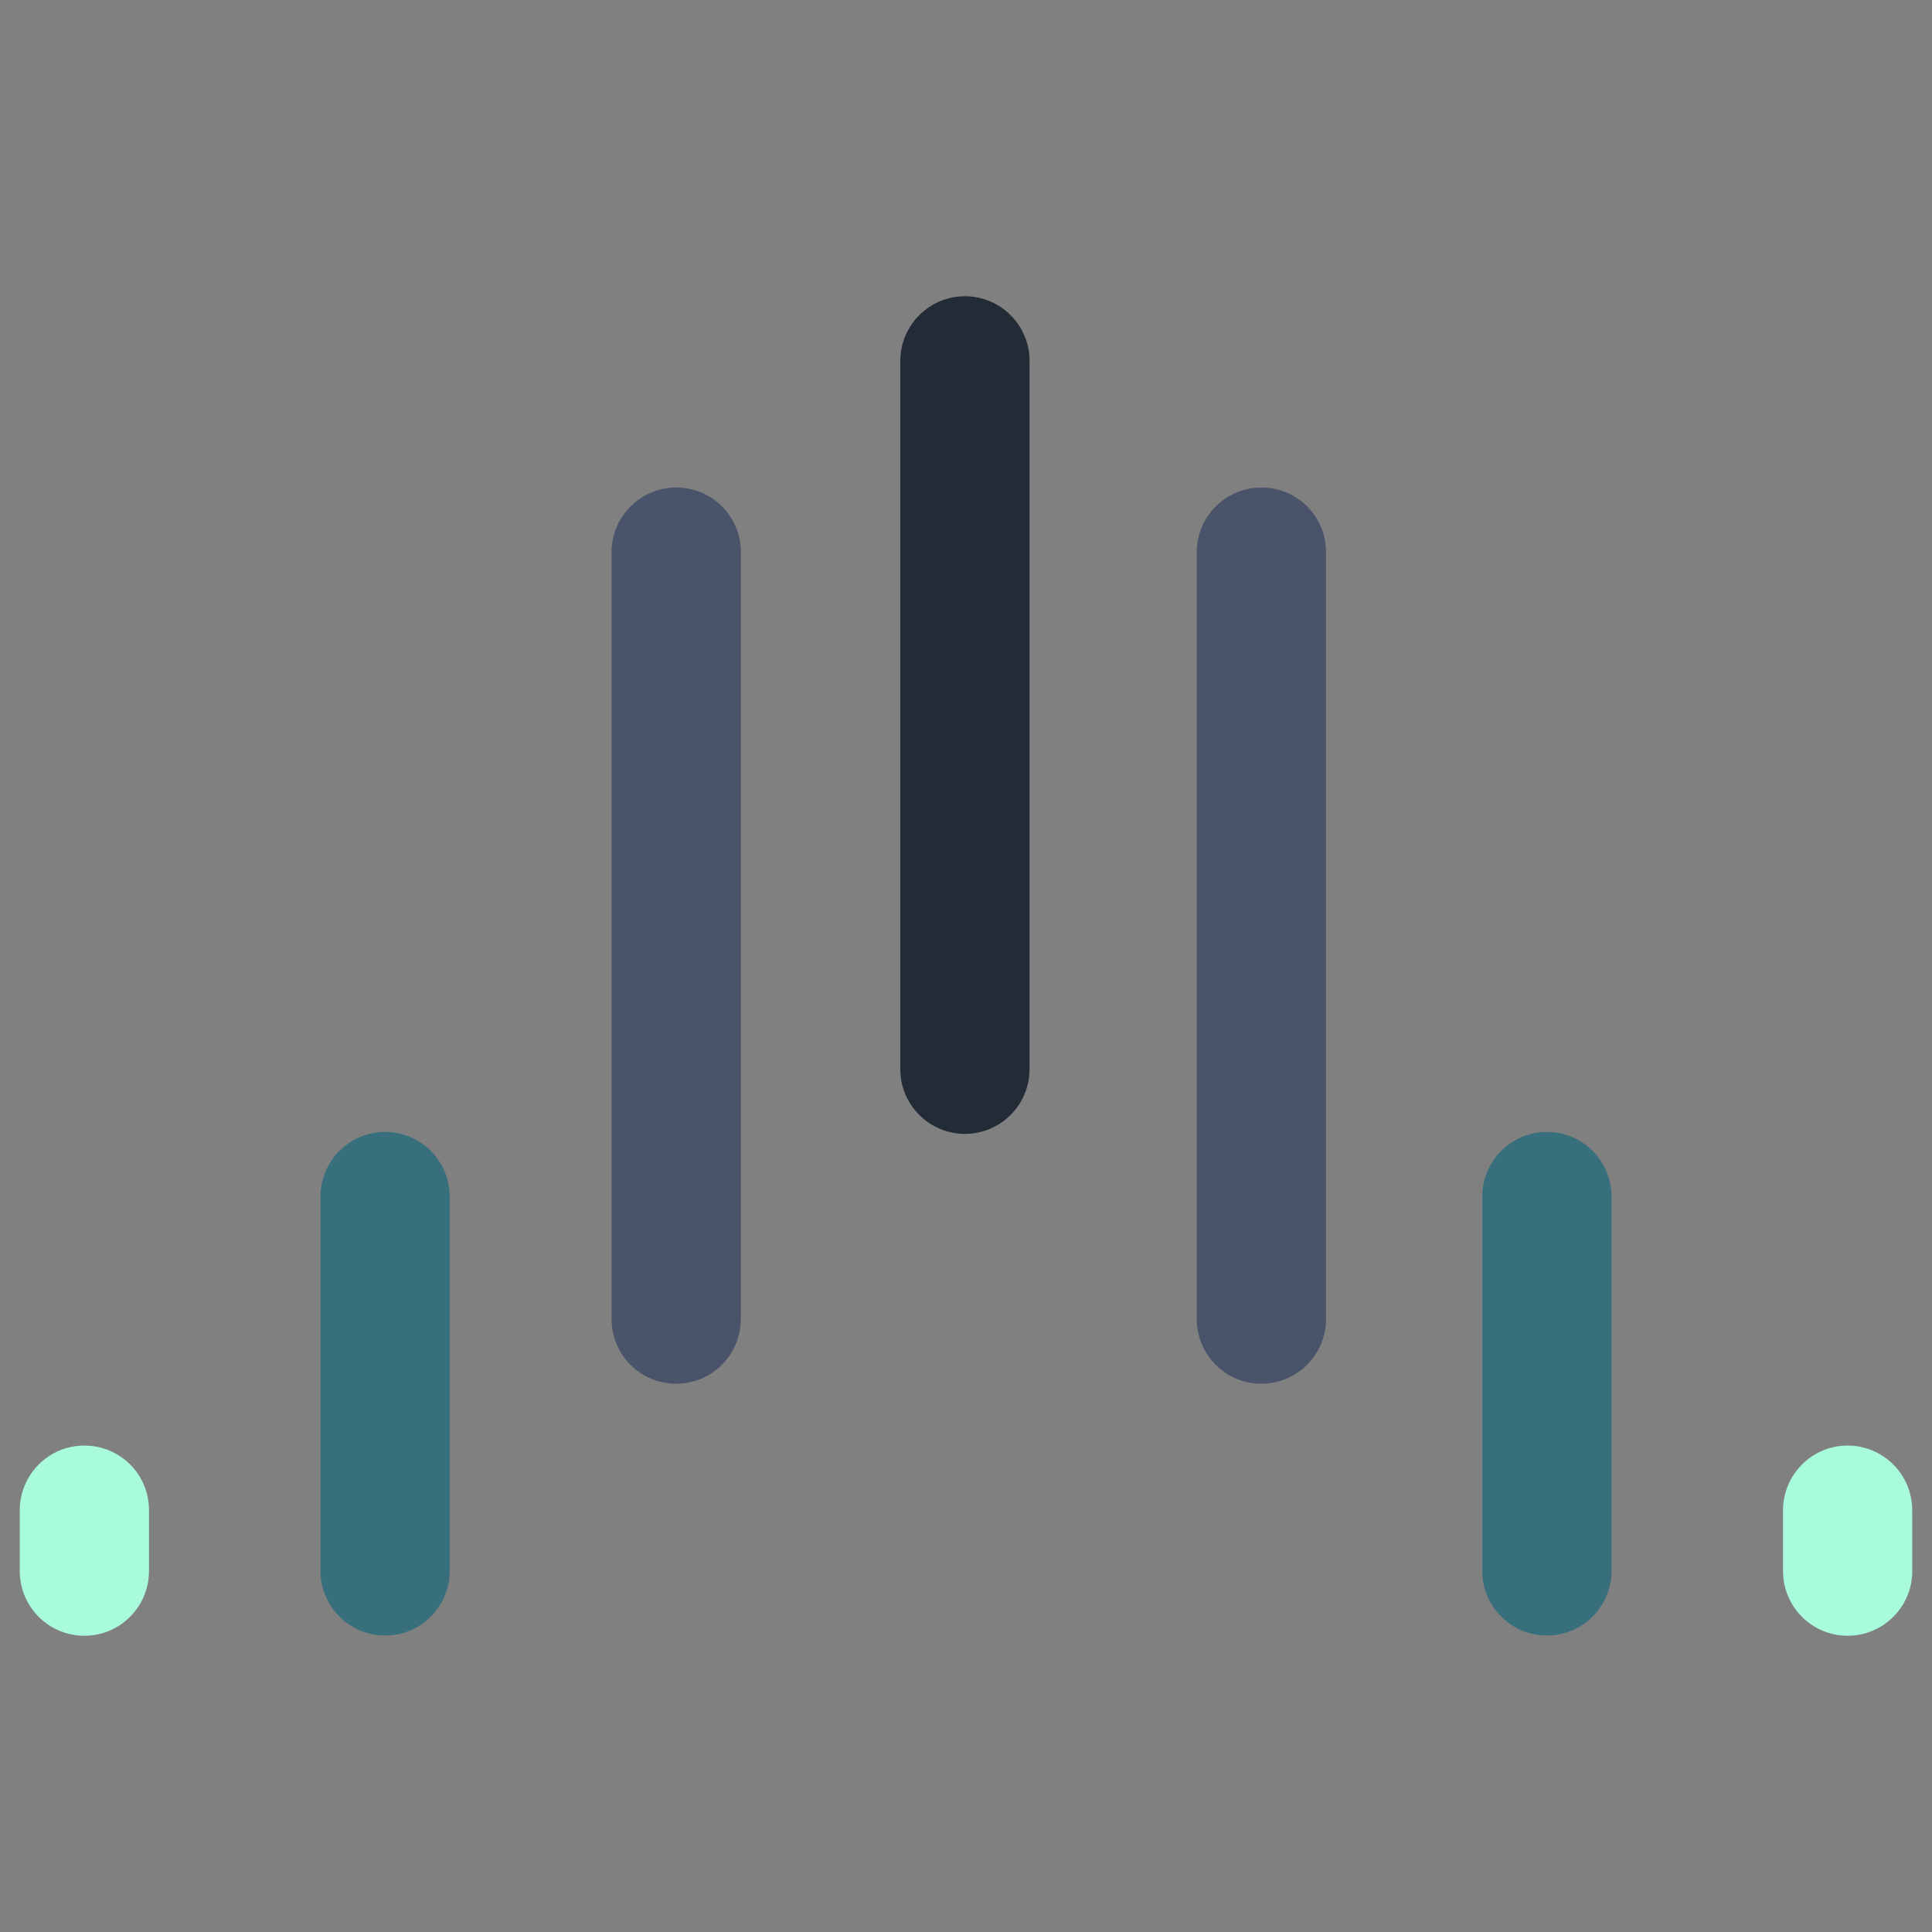 <?xml version="1.0" encoding="utf-8"?>
<!-- Generator: Adobe Illustrator 25.2.1, SVG Export Plug-In . SVG Version: 6.00 Build 0)  -->
<svg version="1.1" id="Capa_1" xmlns="http://www.w3.org/2000/svg" xmlns:xlink="http://www.w3.org/1999/xlink" x="0px" y="0px"
	 viewBox="0 0 900 900" style="enable-background:new 0 0 900 900;" xml:space="preserve">
<rect x="0" y="0" width="900" height="900" fill="#808080" stroke="none"/>
<style type="text/css">
	.st0{fill:#495369;}
	.st1{fill:#376F7C;}
	.st2{fill:#232B37;}
	.st3{fill:#A8FCDC;}
</style>
<g>
	<path class="st0" d="M315,227.1c-16.6,0-30.1,13.5-30.1,30.1v357.3c0,16.7,13.5,30.1,30.1,30.1c16.6,0,30.1-13.5,30.1-30.1V257.2
		C345.2,240.6,331.7,227.1,315,227.1"/>
	<path class="st1" d="M720.6,527.3c-16.6,0-30.1,13.5-30.1,30.1v174.4c0,16.6,13.5,30.1,30.1,30.1c16.6,0,30.1-13.5,30.1-30.1V557.5
		C750.7,540.8,737.3,527.3,720.6,527.3"/>
	<path class="st1" d="M179.4,527.3c-16.6,0-30.1,13.5-30.1,30.1v174.4c0,16.6,13.5,30.1,30.1,30.1c16.6,0,30.1-13.5,30.1-30.1V557.5
		C209.5,540.8,196,527.3,179.4,527.3"/>
	<path class="st0" d="M587.6,227.1c-16.6,0-30.1,13.5-30.1,30.1v357.3c0,16.7,13.5,30.1,30.1,30.1c16.6,0,30.1-13.5,30.1-30.1V257.2
		C617.8,240.6,604.3,227.1,587.6,227.1"/>
	<path class="st2" d="M449.5,138c-16.6,0-30.1,13.5-30.1,30.1v330c0,16.6,13.5,30.1,30.1,30.1c16.6,0,30.1-13.5,30.1-30.1v-330
		C479.6,151.5,466.1,138,449.5,138"/>
	<path class="st3" d="M39.3,673.4c-16.6,0-30.1,13.5-30.1,30.2v28.3c0,16.6,13.5,30.1,30.1,30.1c16.6,0,30.1-13.5,30.1-30.1v-28.3
		C69.5,686.9,56,673.4,39.3,673.4"/>
	<path class="st3" d="M860.7,673.4c-16.6,0-30.1,13.5-30.1,30.2v28.3c0,16.6,13.5,30.1,30.1,30.1c16.6,0,30.1-13.5,30.1-30.1v-28.3
		C890.8,686.9,877.3,673.4,860.7,673.4"/>
</g>
</svg>
